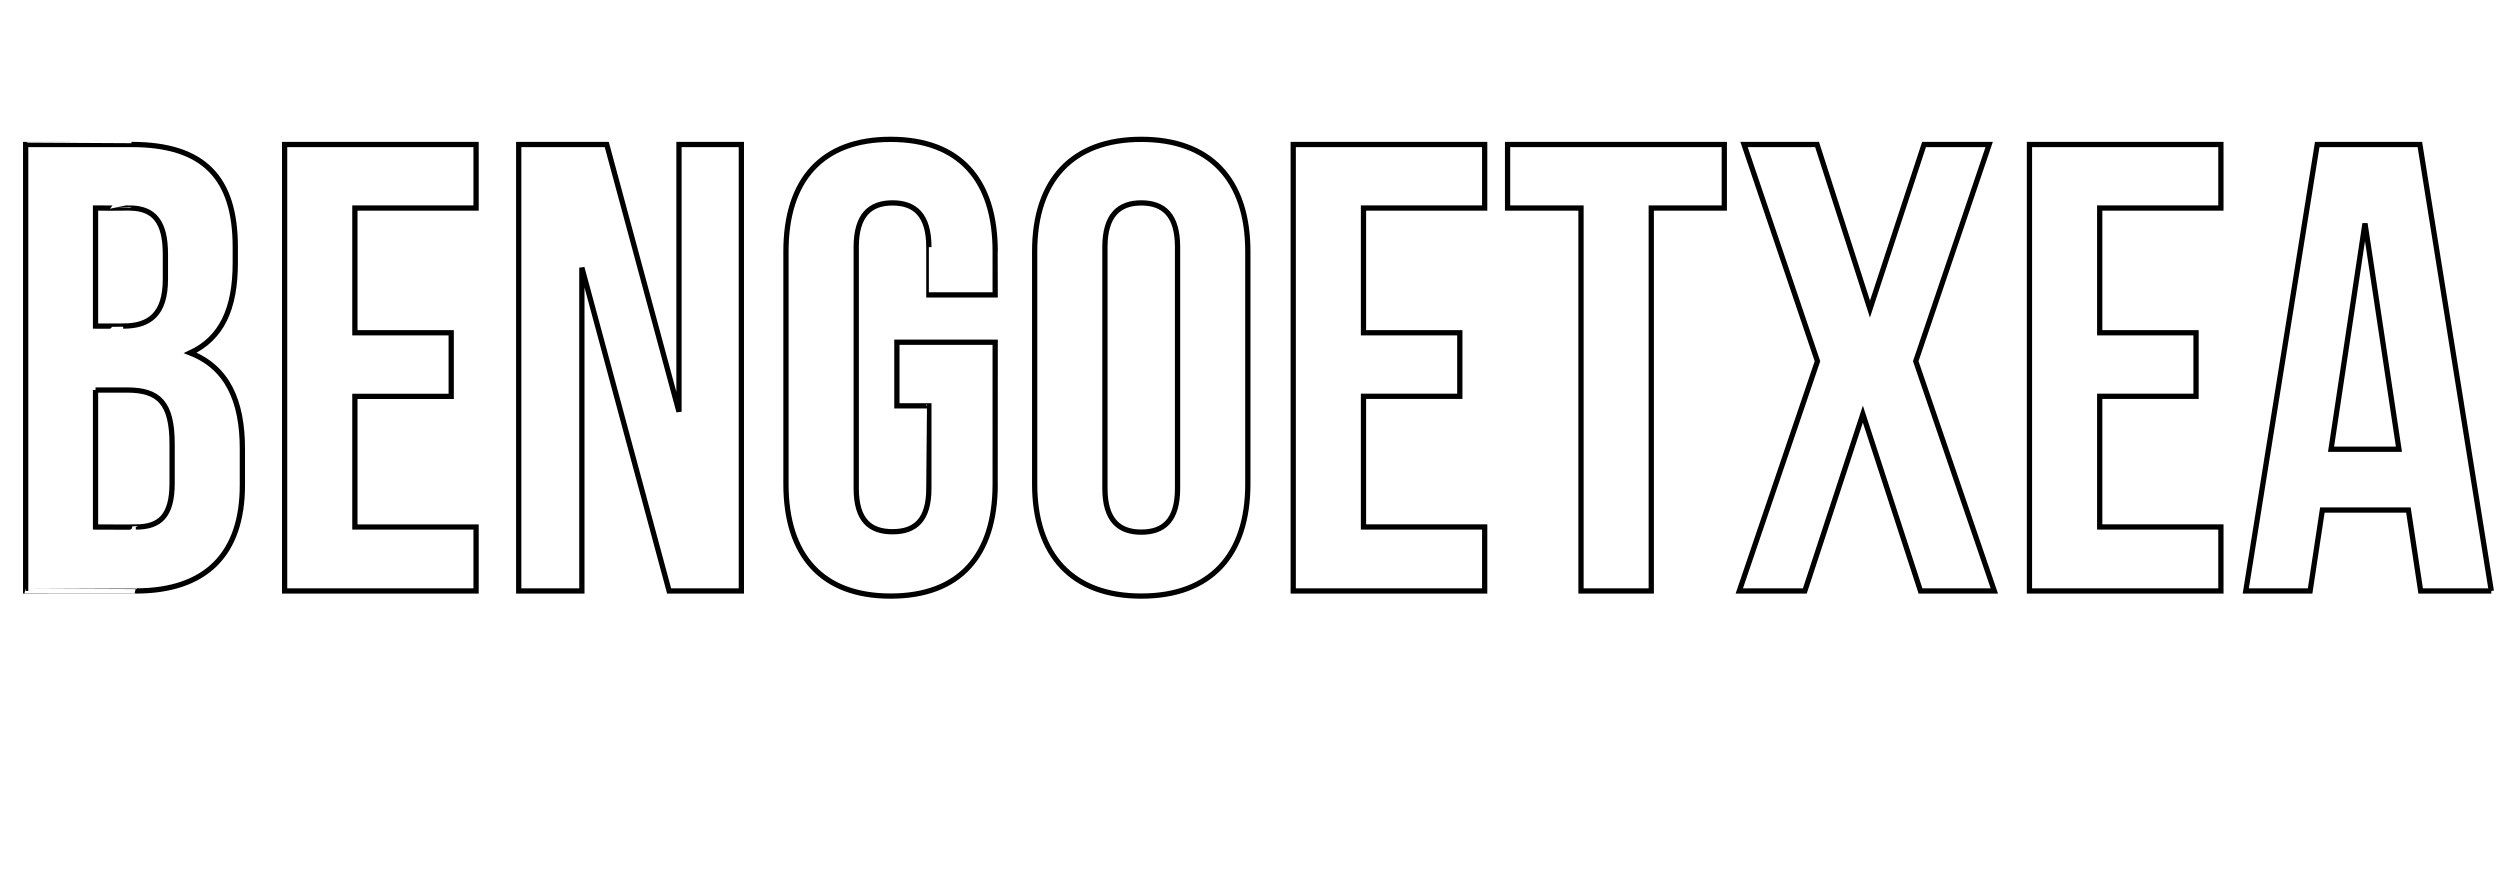 <?xml version="1.0" standalone="no"?><!DOCTYPE svg PUBLIC "-//W3C//DTD SVG 1.1//EN" "http://www.w3.org/Graphics/SVG/1.1/DTD/svg11.dtd"><svg xmlns="http://www.w3.org/2000/svg" version="1.1" width="633.3px" height="223.4px" viewBox="0 -3 633.3 223.4" style="top:-3px"><desc>BENGOETXEA</desc><defs/><g id="Polygon47829"><path d="m59.6 59.6c0 0 0 4 0 4c0 11.7-3.5 19.1-11.4 22.8c9.5 3.7 13.2 12.3 13.2 24.3c0 0 0 9.2 0 9.2c0 17.4-9.2 26.8-27 26.8c.02.01-27.9 0-27.9 0l0-113.1c0 0 26.79-.02 26.8 0c18.4 0 26.3 8.5 26.3 26zm-35.4 36.2l0 34.7c0 0 10.22.05 10.2 0c6 0 9.2-2.7 9.2-11.1c0 0 0-9.9 0-9.9c0-10.5-3.4-13.7-11.4-13.7c-.04 0-8 0-8 0zm0-46.1l0 29.9c0 0 6.99.04 7 0c6.6 0 10.7-2.9 10.7-11.9c0 0 0-6.3 0-6.3c0-8.1-2.8-11.7-9.1-11.7c.01.04-8.6 0-8.6 0zm65.7 31.6l24.4 0l0 16.1l-24.4 0l0 33.1l30.7 0l0 16.2l-48.5 0l0-113.1l48.5 0l0 16.1l-30.7 0l0 31.6zm57.5-16.5l0 81.9l-16 0l0-113.1l22.3 0l18.3 67.7l0-67.7l15.8 0l0 113.1l-18.3 0l-22.1-81.9zm79.8 18.9l24.9 0c0 0 .01 35.86 0 35.9c0 18.1-9 28.4-26.5 28.4c-17.4 0-26.5-10.3-26.5-28.4c0 0 0-58.9 0-58.9c0-18.1 9.1-28.4 26.5-28.4c17.5 0 26.5 10.3 26.5 28.4c.01.03 0 11 0 11l-16.8 0c0 0 .01-12.1 0-12.1c0-8.1-3.5-11.2-9.2-11.2c-5.7 0-9.2 3.1-9.2 11.2c0 0 0 61.1 0 61.1c0 8.1 3.5 11 9.2 11c5.7 0 9.2-2.9 9.2-11c.01-.01 0-20.9 0-20.9l-8.1 0l0-16.1zm52.7 37c0 8.1 3.6 11.1 9.2 11.1c5.7 0 9.2-3 9.2-11.1c0 0 0-61.1 0-61.1c0-8.1-3.5-11.2-9.2-11.2c-5.6 0-9.2 3.1-9.2 11.2c0 0 0 61.1 0 61.1zm-17.8-60c0-18.1 9.6-28.4 27-28.4c17.5 0 27 10.3 27 28.4c0 0 0 58.9 0 58.9c0 18.1-9.5 28.4-27 28.4c-17.4 0-27-10.3-27-28.4c0 0 0-58.9 0-58.9zm83.3 20.6l24.4 0l0 16.1l-24.4 0l0 33.1l30.7 0l0 16.2l-48.5 0l0-113.1l48.5 0l0 16.1l-30.7 0l0 31.6zm36.5-47.7l54.9 0l0 16.1l-18.5 0l0 97l-17.8 0l0-97l-18.6 0l0-16.1zm122 0l-18.6 54.9l19.9 58.2l-18.7 0l-14.6-44.8l-14.7 44.8l-16.6 0l19.8-58.2l-18.6-54.9l18.5 0l13.4 41.7l13.7-41.7l16.5 0zm28 47.7l24.4 0l0 16.1l-24.4 0l0 33.1l30.7 0l0 16.2l-48.5 0l0-113.1l48.5 0l0 16.1l-30.7 0l0 31.6zm99.2 65.4l-17.9 0l-3.1-20.5l-21.8 0l-3.1 20.5l-16.3 0l18.1-113.1l26 0l18.1 113.1zm-40.6-35.9l17.2 0l-8.6-57.2l-8.6 57.2z" style="stroke-width:1pt; stroke:#000;" fill="none"/></g></svg>